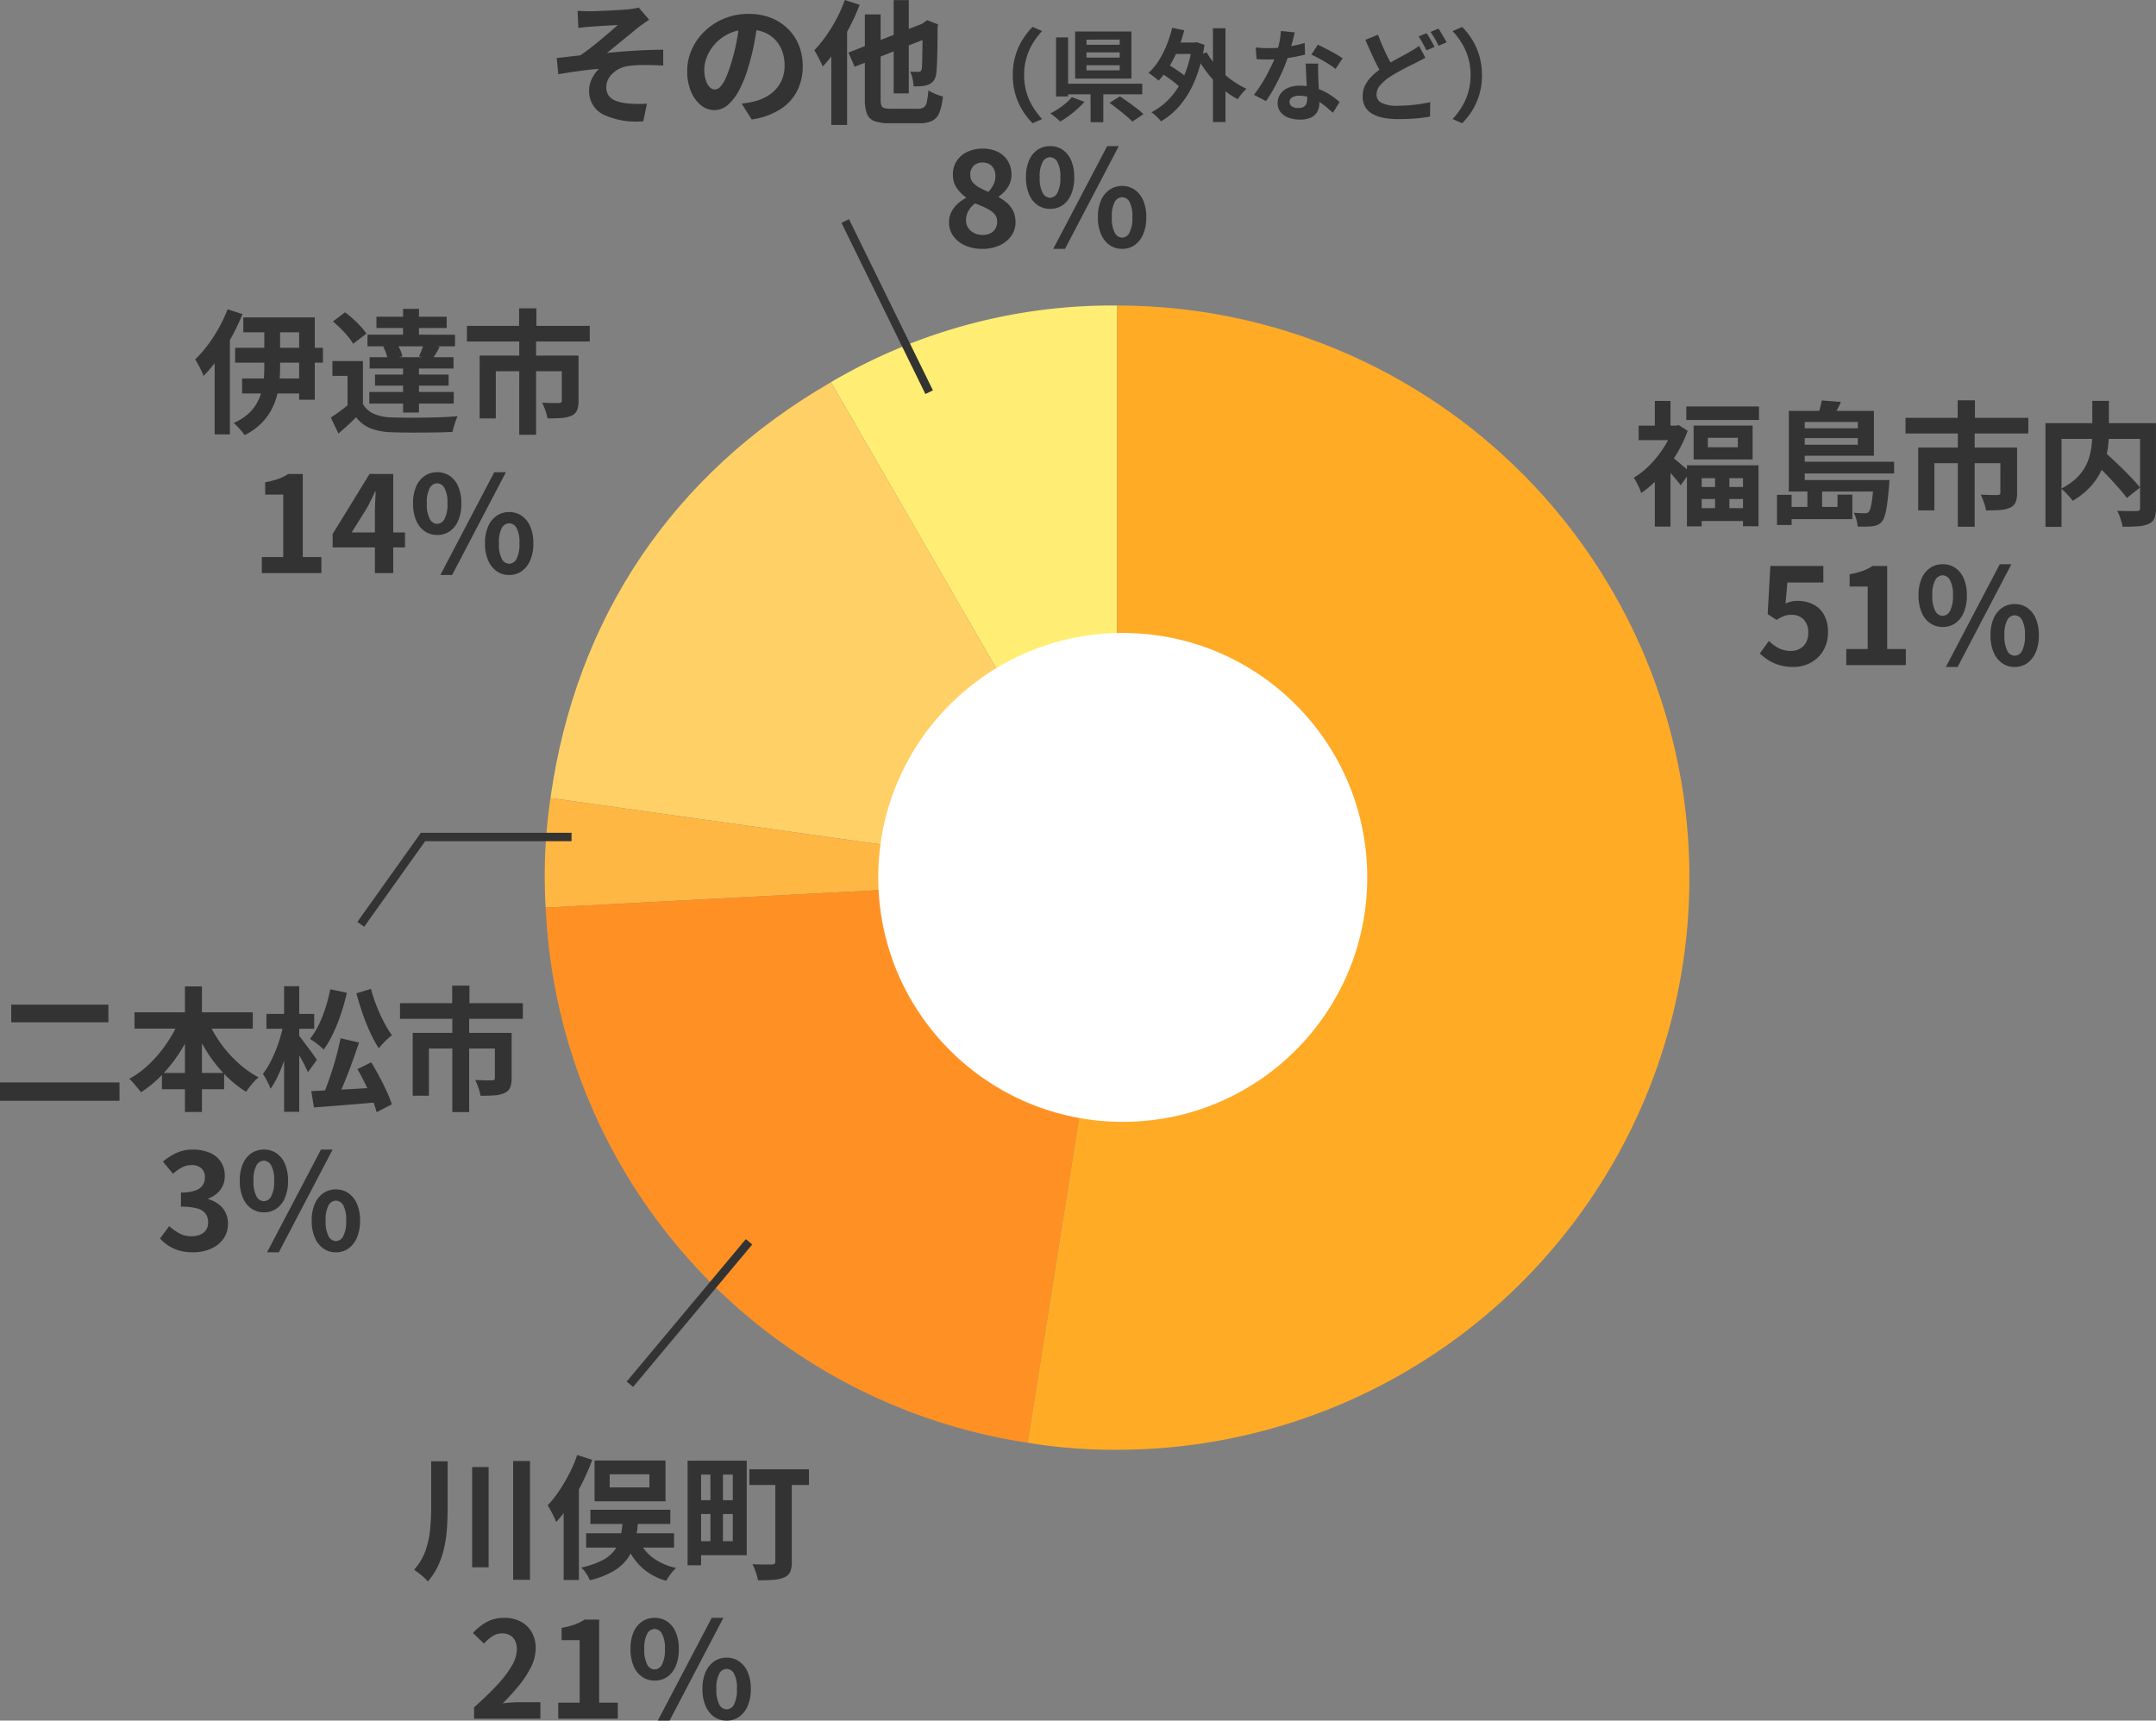 <svg xmlns="http://www.w3.org/2000/svg" width="257.776" height="205.76" viewBox="0 0 257.776 205.76">
    <rect x="0" y="0" width="257.776" height="205.76" fill="#808080" stroke="none"/>
    <g data-name="グループ 437858" transform="translate(65.552 36.243)">
        <g data-name="グループ 444087">
            <path data-name="パス 34673" d="M145.341 100.409 111.13 41.157a66.161 66.161 0 0 1 34.208-9.167v68.419z" transform="translate(-77.325 -31.697)" style="fill:#ffee73"/>
            <path data-name="パス 34674" d="M69.954 121.012 2.2 111.491C5.236 89.9 16.864 72.661 35.743 61.76l34.208 59.252z" transform="translate(-1.937 -52.3)" style="fill:#ffd066"/>
            <path data-name="パス 34675" d="M68.428 232.781.1 236.362a64.538 64.538 0 0 1 .573-13.1z" transform="translate(-.412 -164.069)" style="fill:#ffb743"/>
            <path data-name="パス 34676" d="m68.666 254.18-10.7 67.575A67.8 67.8 0 0 1 .34 257.761l68.323-3.581z" transform="translate(-.65 -185.468)" style="fill:#ff9124"/>
            <path data-name="パス 34677" d="M198.174 100.409V31.99a68.419 68.419 0 1 1 0 136.838 62.962 62.962 0 0 1-10.7-.844l10.7-67.575z" transform="translate(-130.157 -31.697)" style="fill:#ffab26"/>
        </g>
        <circle data-name="楕円形 13" cx="29.233" cy="29.233" r="29.233" transform="translate(39.453 39.451)" style="fill:#fff"/>
    </g>
    <path data-name="パス 34697" d="M-22.08-4.96h1.712V.352h-1.712zm-.864-4.224v1.136h3.584v-1.136zm-1.7-1.456h7.056v4.048h-7.052zm-.8 4.752h8.56v7.28h-1.856v-5.744h-4.94v5.76h-1.76zm1.012 2.588h6.656v1.44h-6.656zm.016 2.528h6.656v1.54h-6.656zm-1.1-12.16h8.688v1.616h-8.692zm-5.7 2.3h4.8V-8.9h-4.8zm1.936-2.96h1.872v3.76h-1.872zm2.032 6.692a4.907 4.907 0 0 1 .48.368l.656.552q.352.3.64.552t.4.368l-1.12 1.56q-.176-.256-.456-.592t-.584-.688q-.3-.352-.584-.664t-.5-.52zm.128-3.728h.368l.32-.08 1.072.688a14.764 14.764 0 0 1-1.432 2.968 17.717 17.717 0 0 1-1.944 2.572 12.207 12.207 0 0 1-2.176 1.9 3.541 3.541 0 0 0-.232-.616q-.168-.36-.344-.7a3.118 3.118 0 0 0-.32-.512 9.365 9.365 0 0 0 1.928-1.52 12.959 12.959 0 0 0 1.648-2.064 9.986 9.986 0 0 0 1.112-2.3zm-2.16 5.472 1.872-2.256V1.44h-1.872zm16.016 1.024H-2.4v1.376h-10.864zm1.024-2.188H-.672v1.408H-12.24zm0-4h7.728v1.168h-7.728zm9.14 6.192h1.872l-.016.248q-.016.248-.032.44-.112 1.312-.232 2.184A9.146 9.146 0 0 1-1.784.112a2.05 2.05 0 0 1-.36.736 1.428 1.428 0 0 1-.5.384 2.4 2.4 0 0 1-.6.16q-.276.032-.756.048t-1.04-.016a3.812 3.812 0 0 0-.144-.848 3.473 3.473 0 0 0-.32-.8q.432.048.776.056t.52.008a1.32 1.32 0 0 0 .272-.024.463.463 0 0 0 .224-.136 1.218 1.218 0 0 0 .232-.52 9.459 9.459 0 0 0 .2-1.128q.1-.736.176-1.92zm-6.224-9.52 2.288.176a8.4 8.4 0 0 1-.552 1.12q-.312.528-.552.912l-1.7-.288q.144-.432.3-.96a7.457 7.457 0 0 0 .212-.96zM-12.16-12.4h9.072v5.36h-9.072v-1.312h7.152v-2.72h-7.152zm-1.1 0h1.9v8.72h-1.9zm5.82 10.016h1.776V.544h-8.064V-.912h6.288zm-3.6-.48h1.76v2.672h-1.76zm-3.632.5h1.744v3.612h-1.744zm21.6-11.3h2.064v3.248H6.928zm.016 3.856H8.96V1.456H6.944zm-6.256-1.76h14.688V-9.7H.688zm1.52 3.552h10.544v1.872H4.144V-.5H2.208zm9.824 0h2v5.44a2.827 2.827 0 0 1-.184 1.112 1.268 1.268 0 0 1-.68.648 3.629 3.629 0 0 1-1.208.272q-.7.048-1.64.048a5.42 5.42 0 0 0-.256-.96 8.207 8.207 0 0 0-.384-.928l.808.032q.408.016.736.016h.44a.617.617 0 0 0 .288-.072.248.248 0 0 0 .08-.216zm10.96 1.536 1.456-1.04q.528.464 1.128 1.024t1.192 1.144q.592.584 1.1 1.128t.864.992l-1.58 1.248q-.32-.448-.808-1.008t-1.056-1.176q-.568-.616-1.168-1.2T22.992-6.48zm.032-7.12h1.984v3.84A13.734 13.734 0 0 1 24.9-8.1a10.207 10.207 0 0 1-.368 1.728 8.046 8.046 0 0 1-.752 1.712 7.836 7.836 0 0 1-1.248 1.6 9.627 9.627 0 0 1-1.848 1.416 5.362 5.362 0 0 0-.384-.48q-.24-.272-.5-.536a4.423 4.423 0 0 0-.5-.44 7.516 7.516 0 0 0 1.728-1.168 5.761 5.761 0 0 0 1.088-1.336 5.878 5.878 0 0 0 .584-1.42 8.521 8.521 0 0 0 .26-1.416q.064-.7.064-1.32zm-5.6 2.672h12.144v1.872H19.344V1.472h-1.92zm11.312 0h1.9V-.752a3.089 3.089 0 0 1-.188 1.208 1.288 1.288 0 0 1-.7.664 3.759 3.759 0 0 1-1.264.28q-.768.056-1.84.056A3.811 3.811 0 0 0 26.5.832q-.1-.352-.228-.688A4.421 4.421 0 0 0 26-.448q.48.016.96.024t.856.008h.52a.572.572 0 0 0 .312-.084.351.351 0 0 0 .088-.28zm-41.448 29.152a5.772 5.772 0 0 1-1.68-.224 5.277 5.277 0 0 1-1.312-.592 6.545 6.545 0 0 1-1.024-.8l1.088-1.5a5.3 5.3 0 0 0 .728.608 3.448 3.448 0 0 0 .864.432 3.145 3.145 0 0 0 1.016.16 2.229 2.229 0 0 0 1.08-.256 1.85 1.85 0 0 0 .744-.744 2.381 2.381 0 0 0 .272-1.176 2.161 2.161 0 0 0-.552-1.584 1.943 1.943 0 0 0-1.448-.56 2.543 2.543 0 0 0-.88.136 4.955 4.955 0 0 0-.9.472l-1.072-.688.32-5.76h6.336v1.98h-4.3l-.224 2.512a3.784 3.784 0 0 1 .688-.24 3.177 3.177 0 0 1 .736-.08 4.225 4.225 0 0 1 1.824.392 3.027 3.027 0 0 1 1.328 1.224 4.107 4.107 0 0 1 .5 2.128 4.162 4.162 0 0 1-.584 2.248 3.892 3.892 0 0 1-1.52 1.424 4.313 4.313 0 0 1-2.028.488zm6.32-.224v-1.92h2.56V8.608h-2.16V7.136a9.668 9.668 0 0 0 1.544-.392 5.672 5.672 0 0 0 1.208-.6h1.74v9.936H.728V18zm11.52-4.56a2.577 2.577 0 0 1-1.488-.448 2.933 2.933 0 0 1-1.024-1.3 5.085 5.085 0 0 1-.368-2.032 4.969 4.969 0 0 1 .368-2.016A2.891 2.891 0 0 1 3.64 6.376a2.61 2.61 0 0 1 1.488-.44 2.627 2.627 0 0 1 1.512.44 2.913 2.913 0 0 1 1.016 1.272 4.969 4.969 0 0 1 .368 2.016 5.085 5.085 0 0 1-.368 2.036A2.956 2.956 0 0 1 6.64 13a2.593 2.593 0 0 1-1.512.44zm0-1.328A1.032 1.032 0 0 0 6 11.544a3.666 3.666 0 0 0 .36-1.88A3.532 3.532 0 0 0 6 7.816a1.035 1.035 0 0 0-.872-.552 1.035 1.035 0 0 0-.872.552A3.532 3.532 0 0 0 3.9 9.664a3.666 3.666 0 0 0 .36 1.88 1.032 1.032 0 0 0 .868.568zm.384 6.112L11.96 5.936h1.392L6.92 18.224zm8.24 0a2.566 2.566 0 0 1-1.5-.448 3.009 3.009 0 0 1-1.024-1.3 4.99 4.99 0 0 1-.376-2.032 4.92 4.92 0 0 1 .376-2.032 2.965 2.965 0 0 1 1.024-1.272 2.6 2.6 0 0 1 1.5-.44 2.572 2.572 0 0 1 1.48.44 2.965 2.965 0 0 1 1.024 1.272 4.92 4.92 0 0 1 .376 2.032 4.99 4.99 0 0 1-.376 2.032 3.009 3.009 0 0 1-1.024 1.3 2.54 2.54 0 0 1-1.48.448zm0-1.344a1.015 1.015 0 0 0 .864-.568 3.7 3.7 0 0 0 .352-1.864 3.588 3.588 0 0 0-.352-1.864 1.021 1.021 0 0 0-.864-.536 1.032 1.032 0 0 0-.88.536 3.588 3.588 0 0 0-.352 1.864 3.7 3.7 0 0 0 .352 1.864 1.025 1.025 0 0 0 .88.568z" transform="translate(227.136 61.536)" style="fill:#333"/>
    <path data-name="パス 34700" d="M-21.584-12.784h1.968v5.536q0 1.184-.072 2.36A15.858 15.858 0 0 1-20-2.576a10.855 10.855 0 0 1-.712 2.192 7.807 7.807 0 0 1-1.272 1.968 3.924 3.924 0 0 0-.472-.488q-.3-.264-.616-.512a5.9 5.9 0 0 0-.56-.392 6.771 6.771 0 0 0 1.36-2.264 10.724 10.724 0 0 0 .56-2.544q.128-1.32.128-2.632zm4.9.688h1.968V-.112h-1.968zm4.9-.72h2.016V1.392h-2.016zM-.24-11.232v1.568h4.752v-1.568zm-1.808-1.648h8.48V-8h-8.48zm-.5 5.888h9.556v1.7h-9.552zm-.512 2.816H7.456v1.712H-3.056zm6.4 1.024a5.264 5.264 0 0 0 1.664 1.96 7.1 7.1 0 0 0 2.7 1.16A3.648 3.648 0 0 0 7.288.4a6.371 6.371 0 0 0-.432.568q-.2.3-.344.536A7.093 7.093 0 0 1 3.584-.1 7.615 7.615 0 0 1 1.76-2.784zm-2-2.752h1.84a17.994 17.994 0 0 1-.34 2.528A6.108 6.108 0 0 1 1.992-1.3 5.387 5.387 0 0 1 .288.3a10.174 10.174 0 0 1-2.9 1.136A4.159 4.159 0 0 0-3.04.648a4.231 4.231 0 0 0-.592-.728 10.082 10.082 0 0 0 2.576-.9A4.108 4.108 0 0 0 .392-2.216a4.467 4.467 0 0 0 .68-1.64A15.646 15.646 0 0 0 1.344-5.9zm-5.472-7.632 1.808.576A27.445 27.445 0 0 1-3.5-10.248a24.7 24.7 0 0 1-1.48 2.584A16.223 16.223 0 0 1-6.64-5.52a5.268 5.268 0 0 0-.26-.616q-.184-.376-.392-.76t-.368-.624A11.869 11.869 0 0 0-6.3-9.224a21.441 21.441 0 0 0 1.22-2.064 15.6 15.6 0 0 0 .952-2.248zM-5.744-9.1l1.824-1.824V1.408h-1.824zm15.856-3.76h6.032v11.3h-6.032v-1.672h4.368V-11.2h-4.368zm-1.04 0h1.616V-.352H9.072zm.848 4.732h5.344v1.648H9.92zm6.544-3.7h7.12v1.872h-7.12zm3.1.848h1.968V-.784a3.079 3.079 0 0 1-.188 1.216 1.294 1.294 0 0 1-.7.656 3.8 3.8 0 0 1-1.3.3q-.768.056-1.856.056a5.1 5.1 0 0 0-.152-.632Q17.232.464 17.1.12a4.256 4.256 0 0 0-.272-.6q.48.032.952.032h1.368a.5.5 0 0 0 .328-.08.379.379 0 0 0 .088-.288zm-7.76-.944H13.3v9.376h-1.492zM-16.456 18v-1.36q1.616-1.44 2.76-2.672a12.824 12.824 0 0 0 1.752-2.3 4.027 4.027 0 0 0 .608-1.968 2.3 2.3 0 0 0-.208-1.008 1.513 1.513 0 0 0-.6-.664 1.872 1.872 0 0 0-.968-.232 2.065 2.065 0 0 0-1.176.36 5.323 5.323 0 0 0-.984.856l-1.312-1.264a6.428 6.428 0 0 1 1.7-1.352 4.416 4.416 0 0 1 2.072-.456 4.046 4.046 0 0 1 1.96.456 3.254 3.254 0 0 1 1.3 1.272 3.819 3.819 0 0 1 .464 1.92 5.005 5.005 0 0 1-.536 2.184 11.372 11.372 0 0 1-1.432 2.216 26.539 26.539 0 0 1-1.984 2.176q.464-.064 1-.1t.952-.04h2.56V18zm10.064 0v-1.92h2.56V8.608h-2.16V7.136a9.668 9.668 0 0 0 1.544-.392 5.672 5.672 0 0 0 1.208-.6h1.74v9.936H.728V18zm11.52-4.56a2.577 2.577 0 0 1-1.488-.448 2.933 2.933 0 0 1-1.024-1.3 5.085 5.085 0 0 1-.368-2.032 4.969 4.969 0 0 1 .368-2.016A2.891 2.891 0 0 1 3.64 6.376a2.61 2.61 0 0 1 1.488-.44 2.627 2.627 0 0 1 1.512.44 2.913 2.913 0 0 1 1.016 1.272 4.969 4.969 0 0 1 .368 2.016 5.085 5.085 0 0 1-.368 2.036A2.956 2.956 0 0 1 6.64 13a2.593 2.593 0 0 1-1.512.44zm0-1.328A1.032 1.032 0 0 0 6 11.544a3.666 3.666 0 0 0 .36-1.88A3.532 3.532 0 0 0 6 7.816a1.035 1.035 0 0 0-.872-.552 1.035 1.035 0 0 0-.872.552A3.532 3.532 0 0 0 3.9 9.664a3.666 3.666 0 0 0 .36 1.88 1.032 1.032 0 0 0 .868.568zm.384 6.112L11.96 5.936h1.392L6.92 18.224zm8.24 0a2.566 2.566 0 0 1-1.5-.448 3.009 3.009 0 0 1-1.024-1.3 4.99 4.99 0 0 1-.376-2.032 4.92 4.92 0 0 1 .376-2.032 2.965 2.965 0 0 1 1.024-1.272 2.6 2.6 0 0 1 1.5-.44 2.572 2.572 0 0 1 1.48.44 2.965 2.965 0 0 1 1.024 1.272 4.92 4.92 0 0 1 .376 2.032 4.99 4.99 0 0 1-.376 2.032 3.009 3.009 0 0 1-1.024 1.3 2.54 2.54 0 0 1-1.48.448zm0-1.344a1.015 1.015 0 0 0 .864-.568 3.7 3.7 0 0 0 .352-1.864 3.588 3.588 0 0 0-.352-1.864 1.021 1.021 0 0 0-.864-.536 1.032 1.032 0 0 0-.88.536 3.588 3.588 0 0 0-.352 1.864 3.7 3.7 0 0 0 .352 1.864 1.025 1.025 0 0 0 .88.568z" transform="translate(73.136 187.536)" style="fill:#333"/>
    <path data-name="パス 34699" d="M-29.792-11.392h11.616v2.112h-11.616zm-1.344 9.3h14.288V.1h-14.288zm16.08-8.384H-.912v1.952h-14.144zm3.28 7.248h7.44v1.948h-7.44zm2.752-10.352h2.032V1.44h-2.032zM-9.6-9.776l1.76.56A20.747 20.747 0 0 1-9.5-5.92a17.657 17.657 0 0 1-2.184 2.84 14.14 14.14 0 0 1-2.6 2.168 5.519 5.519 0 0 0-.416-.536q-.256-.3-.5-.592a2.854 2.854 0 0 0-.488-.472 11.133 11.133 0 0 0 1.9-1.328 14.259 14.259 0 0 0 1.7-1.744 16.081 16.081 0 0 0 1.424-2.024A14.813 14.813 0 0 0-9.6-9.776zm3.2.048a14.49 14.49 0 0 0 1.512 2.76 14.68 14.68 0 0 0 2.136 2.456A12.125 12.125 0 0 0-.224-2.7a4.813 4.813 0 0 0-.52.5q-.28.3-.536.632t-.432.6a13.445 13.445 0 0 1-2.6-2.12A16.727 16.727 0 0 1-6.48-5.9a22.726 22.726 0 0 1-1.664-3.252zM9.584-7.376l2.208.512Q11.5-6 11.184-5.1t-.664 1.8q-.344.888-.68 1.688T9.184-.176l-1.648-.5q.288-.672.584-1.512T8.7-3.92q.28-.9.5-1.784t.384-1.672zm-3.5 6.32 2.344-.112q1.32-.064 2.816-.152t2.968-.168v1.76Q12.816.384 11.424.5T8.752.72L6.4.9zM11.6-3.68l1.648-.82q.48.784.968 1.7t.884 1.776a12.08 12.08 0 0 1 .612 1.552l-1.824.944A10.288 10.288 0 0 0 13.36-.1q-.368-.888-.832-1.832T11.6-3.68zm-3.248-9.552 1.984.416a25.811 25.811 0 0 1-.712 2.544A20.773 20.773 0 0 1 8.68-7.92a12.194 12.194 0 0 1-1.112 1.9q-.176-.172-.468-.42t-.608-.48a5.442 5.442 0 0 0-.572-.38 8.448 8.448 0 0 0 1.04-1.652A15.457 15.457 0 0 0 7.776-11a19.853 19.853 0 0 0 .576-2.232zm4.864-.048a18.184 18.184 0 0 0 .656 2 19.677 19.677 0 0 0 .88 1.944 13.18 13.18 0 0 0 .976 1.608q-.24.176-.536.44t-.568.56a5.744 5.744 0 0 0-.464.568 15.536 15.536 0 0 1-1.032-1.9 23.829 23.829 0 0 1-.92-2.3q-.416-1.216-.736-2.384zM.72-10.288h5.712v1.776H.72zM2.832-13.6H4.64V1.424H2.832zm-.064 4.544 1.12.384q-.176.96-.448 1.984t-.616 2.016a18.007 18.007 0 0 1-.752 1.848 9.685 9.685 0 0 1-.856 1.48A7.145 7.145 0 0 0 .8-2.256Q.528-2.768.3-3.12a8.327 8.327 0 0 0 .8-1.232q.376-.7.7-1.5a15.68 15.68 0 0 0 .568-1.616q.24-.82.4-1.588zm1.808 1.328q.144.16.456.576l.672.9q.36.48.648.88t.4.576L5.68-3.312q-.16-.368-.408-.864t-.536-1q-.288-.5-.56-.96T3.728-6.9zm18.352-5.936h2.064v3.248h-2.064zm.016 3.856h2.016V1.456h-2.016zm-6.256-1.76h14.688V-9.7H16.688zm1.52 3.552h10.544v1.872h-8.608V-.5h-1.936zm9.824 0h2v5.44a2.827 2.827 0 0 1-.184 1.112 1.268 1.268 0 0 1-.68.648 3.629 3.629 0 0 1-1.208.272q-.7.048-1.64.048a5.419 5.419 0 0 0-.256-.96 8.207 8.207 0 0 0-.384-.928l.808.032q.408.016.736.016h.44a.617.617 0 0 0 .288-.072.248.248 0 0 0 .08-.216zm-36.088 26.24a5.908 5.908 0 0 1-1.664-.216 4.789 4.789 0 0 1-1.3-.592 5.071 5.071 0 0 1-.984-.84l1.1-1.488a6.314 6.314 0 0 0 1.192.856 2.931 2.931 0 0 0 1.448.36 2.726 2.726 0 0 0 1.064-.192 1.546 1.546 0 0 0 .7-.56 1.566 1.566 0 0 0 .248-.9 1.8 1.8 0 0 0-.28-1.016 1.767 1.767 0 0 0-.984-.648 6.847 6.847 0 0 0-1.984-.22v-1.7a5.066 5.066 0 0 0 1.712-.232A1.728 1.728 0 0 0-6.9 10.2a1.685 1.685 0 0 0 .264-.936 1.412 1.412 0 0 0-.416-1.08 1.637 1.637 0 0 0-1.168-.392 2.468 2.468 0 0 0-1.16.28 5.119 5.119 0 0 0-1.064.76l-1.216-1.456a7.208 7.208 0 0 1 1.648-1.048 4.555 4.555 0 0 1 1.9-.392A5.128 5.128 0 0 1-6.1 6.3a3 3 0 0 1 1.356 1.076 2.967 2.967 0 0 1 .48 1.712 2.683 2.683 0 0 1-.512 1.648 3.213 3.213 0 0 1-1.456 1.056v.08a3.566 3.566 0 0 1 1.192.568 2.847 2.847 0 0 1 .848.984A2.909 2.909 0 0 1-3.88 14.8a3.008 3.008 0 0 1-.568 1.84 3.617 3.617 0 0 1-1.52 1.176 5.246 5.246 0 0 1-2.088.408zM.408 13.44a2.577 2.577 0 0 1-1.488-.448A2.933 2.933 0 0 1-2.1 11.7a5.085 5.085 0 0 1-.368-2.032 4.969 4.969 0 0 1 .368-2.02 2.891 2.891 0 0 1 1.02-1.272 2.61 2.61 0 0 1 1.488-.44 2.627 2.627 0 0 1 1.512.44 2.913 2.913 0 0 1 1.016 1.272A4.969 4.969 0 0 1 3.3 9.664a5.085 5.085 0 0 1-.364 2.036A2.956 2.956 0 0 1 1.92 13a2.593 2.593 0 0 1-1.512.44zm0-1.328a1.032 1.032 0 0 0 .872-.568 3.666 3.666 0 0 0 .36-1.88 3.532 3.532 0 0 0-.36-1.848 1.035 1.035 0 0 0-.872-.552 1.035 1.035 0 0 0-.872.552 3.532 3.532 0 0 0-.36 1.848 3.666 3.666 0 0 0 .36 1.88 1.032 1.032 0 0 0 .872.568zm.384 6.112L7.24 5.936h1.392L2.2 18.224zm8.24 0a2.566 2.566 0 0 1-1.5-.448 3.009 3.009 0 0 1-1.024-1.3 4.99 4.99 0 0 1-.376-2.032 4.92 4.92 0 0 1 .376-2.032 2.965 2.965 0 0 1 1.024-1.272 2.6 2.6 0 0 1 1.5-.44 2.572 2.572 0 0 1 1.48.44 2.965 2.965 0 0 1 1.024 1.272 4.92 4.92 0 0 1 .376 2.032 4.99 4.99 0 0 1-.376 2.032 3.009 3.009 0 0 1-1.024 1.3 2.54 2.54 0 0 1-1.48.448zm0-1.344a1.015 1.015 0 0 0 .864-.568 3.7 3.7 0 0 0 .352-1.864 3.588 3.588 0 0 0-.348-1.864 1.021 1.021 0 0 0-.864-.536 1.032 1.032 0 0 0-.88.536 3.588 3.588 0 0 0-.356 1.864 3.7 3.7 0 0 0 .352 1.864 1.025 1.025 0 0 0 .88.568z" transform="translate(31.136 131.536)" style="fill:#333"/>
    <path data-name="パス 34698" d="M-19.024-8.944h10.5v1.776h-10.5zm.976-3.632H-9.5v9.84h-1.872V-10.8h-6.672zm-.144 7.3h7.824v1.792h-7.824zm2.656-6.672h1.888v5.376q0 .848-.088 1.752a9.93 9.93 0 0 1-.344 1.792 7.759 7.759 0 0 1-.728 1.712 6.866 6.866 0 0 1-1.224 1.54A7.692 7.692 0 0 1-17.888 1.5q-.128-.192-.352-.464T-18.72.5a4.444 4.444 0 0 0-.48-.452 6.541 6.541 0 0 0 1.68-1.04 5.036 5.036 0 0 0 1.064-1.28 6.1 6.1 0 0 0 .592-1.428 8.37 8.37 0 0 0 .264-1.468q.064-.736.064-1.424zm-4.384-1.6 1.776.576a24.5 24.5 0 0 1-1.288 2.712 26.621 26.621 0 0 1-1.6 2.56A16.391 16.391 0 0 1-22.8-5.584a5.535 5.535 0 0 0-.256-.608q-.176-.368-.384-.752a5.971 5.971 0 0 0-.368-.608 14.361 14.361 0 0 0 1.5-1.7 16.907 16.907 0 0 0 1.336-2.064 19.381 19.381 0 0 0 1.052-2.236zm-1.552 4.416 1.824-1.824V1.408h-1.824zM-3.744-7.36v5.9h-1.84v-4.124h-1.808V-7.36zm0 5.136a2.785 2.785 0 0 0 1.312 1.176 5.638 5.638 0 0 0 2.064.424q.72.032 1.736.04T3.5-.592q1.108-.016 2.172-.056t1.912-.12a3.916 3.916 0 0 0-.232.552q-.12.344-.224.7a5.789 5.789 0 0 0-.152.624q-.736.048-1.7.064t-1.976.02q-1.024.008-1.984 0t-1.7-.04A7.572 7.572 0 0 1-2.832.688 4.069 4.069 0 0 1-4.56-.64q-.464.48-.984.952t-1.128.988l-.912-1.9q.512-.336 1.08-.752t1.1-.864zM-7.328-12.1l1.456-1.088q.464.352.96.8t.912.9a6.111 6.111 0 0 1 .672.848l-1.584 1.216a5.937 5.937 0 0 0-.616-.872 12.776 12.776 0 0 0-.872-.944q-.48-.472-.928-.86zm6.016 3.024L.336-9.44a7.013 7.013 0 0 1 .392.776 3.78 3.78 0 0 1 .248.744l-1.744.384a4.32 4.32 0 0 0-.2-.736 6.117 6.117 0 0 0-.344-.8zm-.816-3.584h8.4v1.344h-8.4zM-2.3-5.744h8.8v1.328h-8.8zm-.64-2.08H7.088v1.36H-2.944zm-.26-2.688H7.264v1.392H-3.2zm.224 6.848H7.12v1.392h-10.1zM1.056-13.6h1.9v3.952h-1.9zm0 6.464h1.9V-1.2h-1.9zm2.5-2.336 1.872.432q-.24.464-.48.848t-.432.672l-1.556-.4q.16-.336.328-.776t.264-.776zm11.376-4.192h2.064v3.248h-2.068zm.016 3.856h2.012V1.456h-2.016zm-6.256-1.76h14.684V-9.7H8.688zm1.52 3.552h10.54v1.872h-8.608V-.5h-1.936zm9.824 0h2v5.44a2.827 2.827 0 0 1-.184 1.112 1.268 1.268 0 0 1-.68.648 3.629 3.629 0 0 1-1.208.272q-.7.048-1.64.048a5.419 5.419 0 0 0-.256-.96 8.207 8.207 0 0 0-.384-.928l.808.032q.408.016.736.016h.44a.617.617 0 0 0 .288-.072.248.248 0 0 0 .08-.216zM-15.832 18v-1.92h2.56V8.608h-2.16V7.136a9.668 9.668 0 0 0 1.544-.392 5.672 5.672 0 0 0 1.208-.6h1.744v9.936h2.224V18zm13.52 0v-7.28q0-.512.032-1.224t.064-1.24H-2.3q-.208.48-.448.96t-.5.976l-1.84 2.944h6.376v1.792h-8.656v-1.6l4.416-7.184H-.12V18zm7.44-4.56a2.577 2.577 0 0 1-1.488-.448 2.933 2.933 0 0 1-1.024-1.3 5.085 5.085 0 0 1-.368-2.032 4.969 4.969 0 0 1 .368-2.016A2.891 2.891 0 0 1 3.64 6.376a2.61 2.61 0 0 1 1.488-.44 2.627 2.627 0 0 1 1.512.44 2.913 2.913 0 0 1 1.016 1.272 4.969 4.969 0 0 1 .368 2.016 5.085 5.085 0 0 1-.368 2.036A2.956 2.956 0 0 1 6.64 13a2.593 2.593 0 0 1-1.512.44zm0-1.328A1.032 1.032 0 0 0 6 11.544a3.666 3.666 0 0 0 .36-1.88A3.532 3.532 0 0 0 6 7.816a1.035 1.035 0 0 0-.872-.552 1.035 1.035 0 0 0-.872.552A3.532 3.532 0 0 0 3.9 9.664a3.666 3.666 0 0 0 .36 1.88 1.032 1.032 0 0 0 .868.568zm.384 6.112L11.96 5.936h1.392L6.92 18.224zm8.24 0a2.566 2.566 0 0 1-1.5-.448 3.009 3.009 0 0 1-1.024-1.3 4.99 4.99 0 0 1-.376-2.032 4.92 4.92 0 0 1 .376-2.032 2.965 2.965 0 0 1 1.024-1.272 2.6 2.6 0 0 1 1.5-.44 2.572 2.572 0 0 1 1.48.44 2.965 2.965 0 0 1 1.024 1.272 4.92 4.92 0 0 1 .376 2.032 4.99 4.99 0 0 1-.376 2.032 3.009 3.009 0 0 1-1.024 1.3 2.54 2.54 0 0 1-1.48.448zm0-1.344a1.015 1.015 0 0 0 .864-.568 3.7 3.7 0 0 0 .352-1.864 3.588 3.588 0 0 0-.352-1.864 1.021 1.021 0 0 0-.864-.536 1.032 1.032 0 0 0-.88.536 3.588 3.588 0 0 0-.352 1.864 3.7 3.7 0 0 0 .352 1.864 1.025 1.025 0 0 0 .88.568z" transform="translate(47.136 50.536)" style="fill:#333"/>
    <path data-name="パス 34696" d="m-56.08-12.24.752.032q.368.016.768.016.224 0 .656-.016l1-.04q.568-.024 1.152-.056t1.072-.064q.488-.032.792-.064.4-.048.672-.1a2.259 2.259 0 0 0 .432-.112l1.264 1.472q-.256.16-.632.424t-.632.456q-.336.272-.72.592t-.792.648q-.408.328-.808.656t-.776.64q-.376.312-.712.552 1.072-.112 2.264-.2t2.352-.136q1.16-.048 2.136-.048V-5.7q-1.136-.06-2.26-.06a12.7 12.7 0 0 0-1.856.112 3.338 3.338 0 0 0-1.04.288 3.37 3.37 0 0 0-.856.568 2.577 2.577 0 0 0-.584.768 2.06 2.06 0 0 0-.208.92 1.645 1.645 0 0 0 .3 1.024 1.871 1.871 0 0 0 .856.608 5.239 5.239 0 0 0 1.256.288 11.634 11.634 0 0 0 1.344.08q.656 0 1.1-.032l-.432 2.1a9.278 9.278 0 0 1-4.776-.8 3.1 3.1 0 0 1-1.7-2.928 2.866 2.866 0 0 1 .168-.968 4.028 4.028 0 0 1 .432-.872 3.9 3.9 0 0 1 .576-.696q-1.1.08-2.376.256t-2.488.384l-.192-1.936q.64-.064 1.408-.16t1.408-.16q.528-.352 1.152-.832t1.248-1q.624-.52 1.176-.992t.92-.808q-.192.016-.52.032t-.72.04l-.792.048q-.4.024-.728.048l-.52.04q-.3.016-.68.056t-.76.088zm21.536 1.28q-.16 1.216-.416 2.592a25.215 25.215 0 0 1-.688 2.784A14.3 14.3 0 0 1-36.736-2.8 6.1 6.1 0 0 1-38.1-1a2.457 2.457 0 0 1-1.624.632 2.532 2.532 0 0 1-1.624-.6 4.1 4.1 0 0 1-1.184-1.656 6.191 6.191 0 0 1-.44-2.4 6.267 6.267 0 0 1 .56-2.624 6.981 6.981 0 0 1 1.56-2.184 7.4 7.4 0 0 1 2.336-1.5 7.585 7.585 0 0 1 2.888-.544 7.12 7.12 0 0 1 2.68.48 6.032 6.032 0 0 1 2.04 1.328 5.764 5.764 0 0 1 1.3 1.984 6.613 6.613 0 0 1 .448 2.448 6.443 6.443 0 0 1-.688 3.008A5.687 5.687 0 0 1-31.9-.432 8.747 8.747 0 0 1-35.264.752l-1.2-1.9q.464-.048.816-.112t.672-.144a6.089 6.089 0 0 0 1.432-.552 4.469 4.469 0 0 0 1.16-.9 3.92 3.92 0 0 0 .776-1.256 4.335 4.335 0 0 0 .28-1.584 4.978 4.978 0 0 0-.288-1.728 3.89 3.89 0 0 0-.848-1.368 3.736 3.736 0 0 0-1.36-.9 5.04 5.04 0 0 0-1.84-.308 5.275 5.275 0 0 0-2.256.456 5.281 5.281 0 0 0-1.648 1.176 5.163 5.163 0 0 0-1.016 1.552 4.147 4.147 0 0 0-.344 1.584 4 4 0 0 0 .192 1.332 2.022 2.022 0 0 0 .472.8.864.864 0 0 0 .6.264.935.935 0 0 0 .664-.34 3.838 3.838 0 0 0 .648-1.048A14.179 14.179 0 0 0-37.712-6a21.854 21.854 0 0 0 .624-2.464 25.076 25.076 0 0 0 .368-2.56zm16.256-2.56h1.808v11.152h-1.808zM-23.7-7.248l9.5-3.712.736 1.664-9.488 3.744zm1.968-4.56h1.888v10.16a2.218 2.218 0 0 0 .088.72.507.507 0 0 0 .352.32 2.844 2.844 0 0 0 .776.08h3.232a1.214 1.214 0 0 0 .72-.176 1.085 1.085 0 0 0 .352-.648 10.352 10.352 0 0 0 .192-1.384 4.327 4.327 0 0 0 .832.436 6.208 6.208 0 0 0 .9.3 7.314 7.314 0 0 1-.408 1.9 1.873 1.873 0 0 1-.848 1 3.377 3.377 0 0 1-1.576.3h-3.552a5.133 5.133 0 0 1-1.792-.248 1.522 1.522 0 0 1-.9-.872 4.683 4.683 0 0 1-.256-1.728zm6.9 1.168h-.128l.336-.24.336-.24 1.312.5-.064.3q0 1.392-.016 2.488t-.048 1.84q-.032.744-.08 1.1a1.921 1.921 0 0 1-.28.944 1.484 1.484 0 0 1-.616.512 2.742 2.742 0 0 1-.88.2 8.256 8.256 0 0 1-.944.024 5.632 5.632 0 0 0-.128-.928 2.881 2.881 0 0 0-.288-.832q.272.016.56.024t.432.008a.417.417 0 0 0 .256-.072.493.493 0 0 0 .144-.3 7.336 7.336 0 0 0 .048-.8q.016-.608.032-1.728t.016-2.8zm-9.3-2.9 1.776.576a26.091 26.091 0 0 1-1.216 2.7 25.635 25.635 0 0 1-1.52 2.568 16.524 16.524 0 0 1-1.68 2.12 5.682 5.682 0 0 0-.264-.592q-.184-.368-.384-.744t-.36-.616a13.948 13.948 0 0 0 1.4-1.7 18.662 18.662 0 0 0 1.264-2.064 16.147 16.147 0 0 0 .988-2.244zm-1.612 4.44 1.872-1.888.016.016v12.38h-1.888zm21.7 4.544a8.076 8.076 0 0 1 .324-2.356 7.791 7.791 0 0 1 .864-1.92A8.614 8.614 0 0 1-1.68-10.32l1.14.5a8.834 8.834 0 0 0-1.086 1.426A7.333 7.333 0 0 0-2.4-6.66a7.2 7.2 0 0 0-.288 2.1A7.221 7.221 0 0 0-2.4-2.466a7.191 7.191 0 0 0 .774 1.734A9.451 9.451 0 0 0-.54.7l-1.14.5A8.614 8.614 0 0 1-2.856-.288a7.791 7.791 0 0 1-.864-1.92 8.076 8.076 0 0 1-.324-2.352zm8.808-2.716v.624h3.972v-.624zm0 1.536v.612h3.972v-.612zm0-3.06v.612h3.972V-8.8zm-1.356-.972h6.732v5.628H3.408zm4.116 8.532 1.236-.78q.456.3.984.678t1.026.762a9.988 9.988 0 0 1 .81.684l-1.332.9a8.458 8.458 0 0 0-.75-.7q-.462-.39-.99-.8t-.984-.744zm-2.268-1.74H6.78V1.08H5.256zm-3.3-.552h9.48v1.272h-9.48zM1.128-9.06h1.44V-2h-1.44zm1.884 7.14 1.512.564a9.047 9.047 0 0 1-.876.876q-.492.432-1.014.816A9.868 9.868 0 0 1 1.62 1a3.824 3.824 0 0 0-.36-.34Q1.044.48.828.306A4.552 4.552 0 0 0 .444.024a8.419 8.419 0 0 0 .978-.564 9.414 9.414 0 0 0 .906-.684 5.032 5.032 0 0 0 .684-.696zm11.856-6.528h2.94v1.368h-2.94zm5.016-1.716h1.5v11.22h-1.5zm-6.348 5.28.732-1.08q.444.24.942.564t.942.648a4.923 4.923 0 0 1 .72.624l-.78 1.212a5.215 5.215 0 0 0-.684-.654q-.432-.354-.924-.7t-.948-.614zm1.476-5.328 1.44.3a17.453 17.453 0 0 1-.774 2.328 14.352 14.352 0 0 1-1.044 2.058 9.644 9.644 0 0 1-1.254 1.638 2.836 2.836 0 0 0-.342-.306q-.222-.174-.45-.348a3.087 3.087 0 0 0-.408-.27 7.255 7.255 0 0 0 1.212-1.452 11.038 11.038 0 0 0 .948-1.854 15.394 15.394 0 0 0 .672-2.094zm4.128 2.928a9.113 9.113 0 0 0 .87 1.3 10.8 10.8 0 0 0 1.134 1.218A10.715 10.715 0 0 0 22.47-3.72a10.794 10.794 0 0 0 1.422.8q-.156.144-.36.366t-.384.456q-.18.234-.3.426a9.457 9.457 0 0 1-1.458-.948 12.37 12.37 0 0 1-1.338-1.22 12.913 12.913 0 0 1-1.17-1.428 13.685 13.685 0 0 1-.954-1.56zM17.4-8.448h.276l.252-.048.948.324a18.449 18.449 0 0 1-1.086 4.1 11.444 11.444 0 0 1-1.77 3.042 8.648 8.648 0 0 1-2.34 2 4.369 4.369 0 0 0-.324-.366Q13.152.4 12.93.2a2.749 2.749 0 0 0-.4-.306 8.182 8.182 0 0 0 2.28-1.77 9.317 9.317 0 0 0 1.656-2.658 14.068 14.068 0 0 0 .934-3.59zm7.6.588q.384.048.822.066t.774.018A13.737 13.737 0 0 0 28.1-7.86q.762-.084 1.47-.222a12.052 12.052 0 0 0 1.282-.318l.048 1.392q-.516.132-1.23.27t-1.506.228a13.81 13.81 0 0 1-1.56.09q-.36 0-.732-.012t-.772-.036zm4.668-1.8q-.072.3-.192.78T29.2-7.872q-.15.528-.318 1.044a16.213 16.213 0 0 1-.7 1.836q-.432.972-.936 1.9a15.88 15.88 0 0 1-1.02 1.644L24.78-2.2a12.98 12.98 0 0 0 .8-1.116q.4-.612.744-1.26t.63-1.254a11.273 11.273 0 0 0 .45-1.1 11.759 11.759 0 0 0 .4-1.422 8.18 8.18 0 0 0 .2-1.482zm2.808 3.732q-.024.384-.018.762t.018.774l.03.7q.018.424.042.9.024.474.042.9t.018.678a2.185 2.185 0 0 1-.228 1 1.649 1.649 0 0 1-.73.714 2.933 2.933 0 0 1-1.362.264 3.851 3.851 0 0 1-1.344-.218 2.2 2.2 0 0 1-.96-.66 1.672 1.672 0 0 1-.36-1.1 1.889 1.889 0 0 1 .312-1.062 2.081 2.081 0 0 1 .906-.744 3.449 3.449 0 0 1 1.434-.27 6.154 6.154 0 0 1 1.944.294 6.99 6.99 0 0 1 1.6.75 9.367 9.367 0 0 1 1.212.912l-.8 1.284q-.332-.286-.746-.65a6.859 6.859 0 0 0-.924-.672 5.582 5.582 0 0 0-1.1-.516 3.909 3.909 0 0 0-1.278-.2 1.493 1.493 0 0 0-.828.2.611.611 0 0 0-.312.528.644.644 0 0 0 .27.54 1.242 1.242 0 0 0 .762.2 1.3 1.3 0 0 0 .644-.13.743.743 0 0 0 .336-.4 1.66 1.66 0 0 0 .1-.582q0-.276-.024-.78t-.054-1.116q-.03-.612-.054-1.224t-.048-1.08zm2.064.636a8.238 8.238 0 0 0-.864-.612q-.516-.324-1.062-.618T31.656-7l.768-1.188q.324.144.738.354t.84.438q.426.228.792.45t.594.39zm10.748-1.344q-.288.168-.582.318L44.088-6q-.372.18-.858.426t-1.026.54q-.54.294-1.092.642a5.956 5.956 0 0 0-1.206 1.02 1.729 1.729 0 0 0-.462 1.164 1.068 1.068 0 0 0 .624.978 4.043 4.043 0 0 0 1.884.342q.612 0 1.32-.054t1.386-.158q.678-.1 1.206-.222L45.84.4q-.5.1-1.1.168t-1.276.104q-.684.036-1.476.036a8.989 8.989 0 0 1-1.656-.144 4.5 4.5 0 0 1-1.338-.456 2.3 2.3 0 0 1-.888-.84 2.5 2.5 0 0 1-.318-1.308 2.864 2.864 0 0 1 .336-1.38 4.385 4.385 0 0 1 .912-1.152 10.3 10.3 0 0 1 1.284-1q.576-.372 1.146-.69t1.08-.588q.51-.27.87-.486.336-.192.606-.36a4.29 4.29 0 0 0 .5-.36zm-5.664-2.748q.288.792.618 1.53T40.9-6.48q.33.636.606 1.128l-1.356.8q-.324-.552-.672-1.236T38.79-7.23q-.342-.762-.678-1.542zm5.8-.18q.156.216.336.516t.342.6q.162.3.282.528l-.972.408q-.18-.372-.438-.846a9.229 9.229 0 0 0-.5-.822zm1.428-.552q.156.228.336.534l.354.6q.174.294.282.51l-.96.408q-.18-.384-.45-.852a8.067 8.067 0 0 0-.522-.8zm5.2 5.556a8.076 8.076 0 0 1-.324 2.352 7.931 7.931 0 0 1-.858 1.92A8.1 8.1 0 0 1 49.68 1.2L48.54.7a9.451 9.451 0 0 0 1.086-1.432 7.191 7.191 0 0 0 .774-1.734 7.221 7.221 0 0 0 .288-2.094 7.2 7.2 0 0 0-.288-2.1 7.333 7.333 0 0 0-.774-1.734 8.834 8.834 0 0 0-1.086-1.422l1.14-.5a8.1 8.1 0 0 1 1.182 1.488 7.931 7.931 0 0 1 .858 1.92 8.076 8.076 0 0 1 .324 2.348zM-7.7 16.224a4.935 4.935 0 0 1-2.032-.4 3.424 3.424 0 0 1-1.416-1.12 2.743 2.743 0 0 1-.52-1.648 2.662 2.662 0 0 1 .288-1.264 3.519 3.519 0 0 1 .744-.96 4.834 4.834 0 0 1 1-.7v-.064a4.53 4.53 0 0 1-1.12-1.136 2.685 2.685 0 0 1-.448-1.552 2.944 2.944 0 0 1 .46-1.68 3.08 3.08 0 0 1 1.272-1.08 4.217 4.217 0 0 1 1.832-.38 3.966 3.966 0 0 1 1.824.392 2.892 2.892 0 0 1 1.192 1.1A3.132 3.132 0 0 1-4.2 7.376a2.616 2.616 0 0 1-.216 1.056 3.156 3.156 0 0 1-.568.88 4.643 4.643 0 0 1-.736.656v.08a5.806 5.806 0 0 1 1 .7 3.014 3.014 0 0 1 .728.96 3.051 3.051 0 0 1 .272 1.344 2.752 2.752 0 0 1-.5 1.616 3.422 3.422 0 0 1-1.4 1.136 4.892 4.892 0 0 1-2.08.42zm.736-6.816a3.562 3.562 0 0 0 .628-.908 2.286 2.286 0 0 0 .216-.98 1.885 1.885 0 0 0-.18-.84 1.3 1.3 0 0 0-.54-.58 1.691 1.691 0 0 0-.848-.2 1.471 1.471 0 0 0-1.024.376 1.4 1.4 0 0 0-.416 1.1 1.344 1.344 0 0 0 .288.88 2.658 2.658 0 0 0 .776.624 11.118 11.118 0 0 0 1.096.528zm-.688 5.152a2.105 2.105 0 0 0 .9-.184 1.419 1.419 0 0 0 .616-.544 1.587 1.587 0 0 0 .224-.856 1.339 1.339 0 0 0-.2-.752 1.988 1.988 0 0 0-.552-.544 5.446 5.446 0 0 0-.832-.456q-.48-.216-1.056-.44a3.085 3.085 0 0 0-.784.88 2.183 2.183 0 0 0-.3 1.136 1.608 1.608 0 0 0 .264.92 1.822 1.822 0 0 0 .712.616 2.223 2.223 0 0 0 1.004.224zm8.06-3.12a2.577 2.577 0 0 1-1.488-.448A2.933 2.933 0 0 1-2.1 9.7a5.085 5.085 0 0 1-.368-2.032 4.969 4.969 0 0 1 .368-2.02 2.891 2.891 0 0 1 1.02-1.272 2.61 2.61 0 0 1 1.488-.44 2.627 2.627 0 0 1 1.512.44 2.913 2.913 0 0 1 1.016 1.272A4.969 4.969 0 0 1 3.3 7.664 5.085 5.085 0 0 1 2.936 9.7 2.956 2.956 0 0 1 1.92 11a2.593 2.593 0 0 1-1.512.44zm0-1.328a1.032 1.032 0 0 0 .872-.568 3.666 3.666 0 0 0 .36-1.88 3.532 3.532 0 0 0-.36-1.848 1.035 1.035 0 0 0-.872-.552 1.035 1.035 0 0 0-.872.552 3.532 3.532 0 0 0-.36 1.848 3.666 3.666 0 0 0 .36 1.88 1.032 1.032 0 0 0 .872.568zm.384 6.112L7.24 3.936h1.392L2.2 16.224zm8.24 0a2.566 2.566 0 0 1-1.5-.448 3.009 3.009 0 0 1-1.024-1.3 4.99 4.99 0 0 1-.376-2.032 4.92 4.92 0 0 1 .376-2.032 2.965 2.965 0 0 1 1.028-1.268 2.6 2.6 0 0 1 1.5-.44 2.572 2.572 0 0 1 1.48.44 2.965 2.965 0 0 1 1.024 1.272 4.92 4.92 0 0 1 .376 2.032 4.99 4.99 0 0 1-.376 2.032 3.009 3.009 0 0 1-1.024 1.3 2.54 2.54 0 0 1-1.484.444zm0-1.344a1.015 1.015 0 0 0 .864-.568 3.7 3.7 0 0 0 .352-1.864 3.588 3.588 0 0 0-.348-1.864 1.021 1.021 0 0 0-.864-.536 1.032 1.032 0 0 0-.88.536 3.588 3.588 0 0 0-.356 1.864 3.7 3.7 0 0 0 .352 1.864 1.025 1.025 0 0 0 .88.568z" transform="translate(125.136 13.536)" style="fill:#333"/>
    <path data-name="パス 34678" d="m1054.281 415.178-14.247 17.033" transform="translate(-964.723 -266.675)" style="fill:none;stroke:#333"/>
    <path data-name="パス 34679" d="M1060.233 418.768h-17.758l-7.441 10.443" transform="translate(-991.898 -318.675)" style="fill:none;stroke:#333"/>
    <path data-name="パス 34680" d="m1062.991 435.574-10.035-20.465" transform="translate(-951.898 -388.675)" style="fill:none;stroke:#333"/>
</svg>
